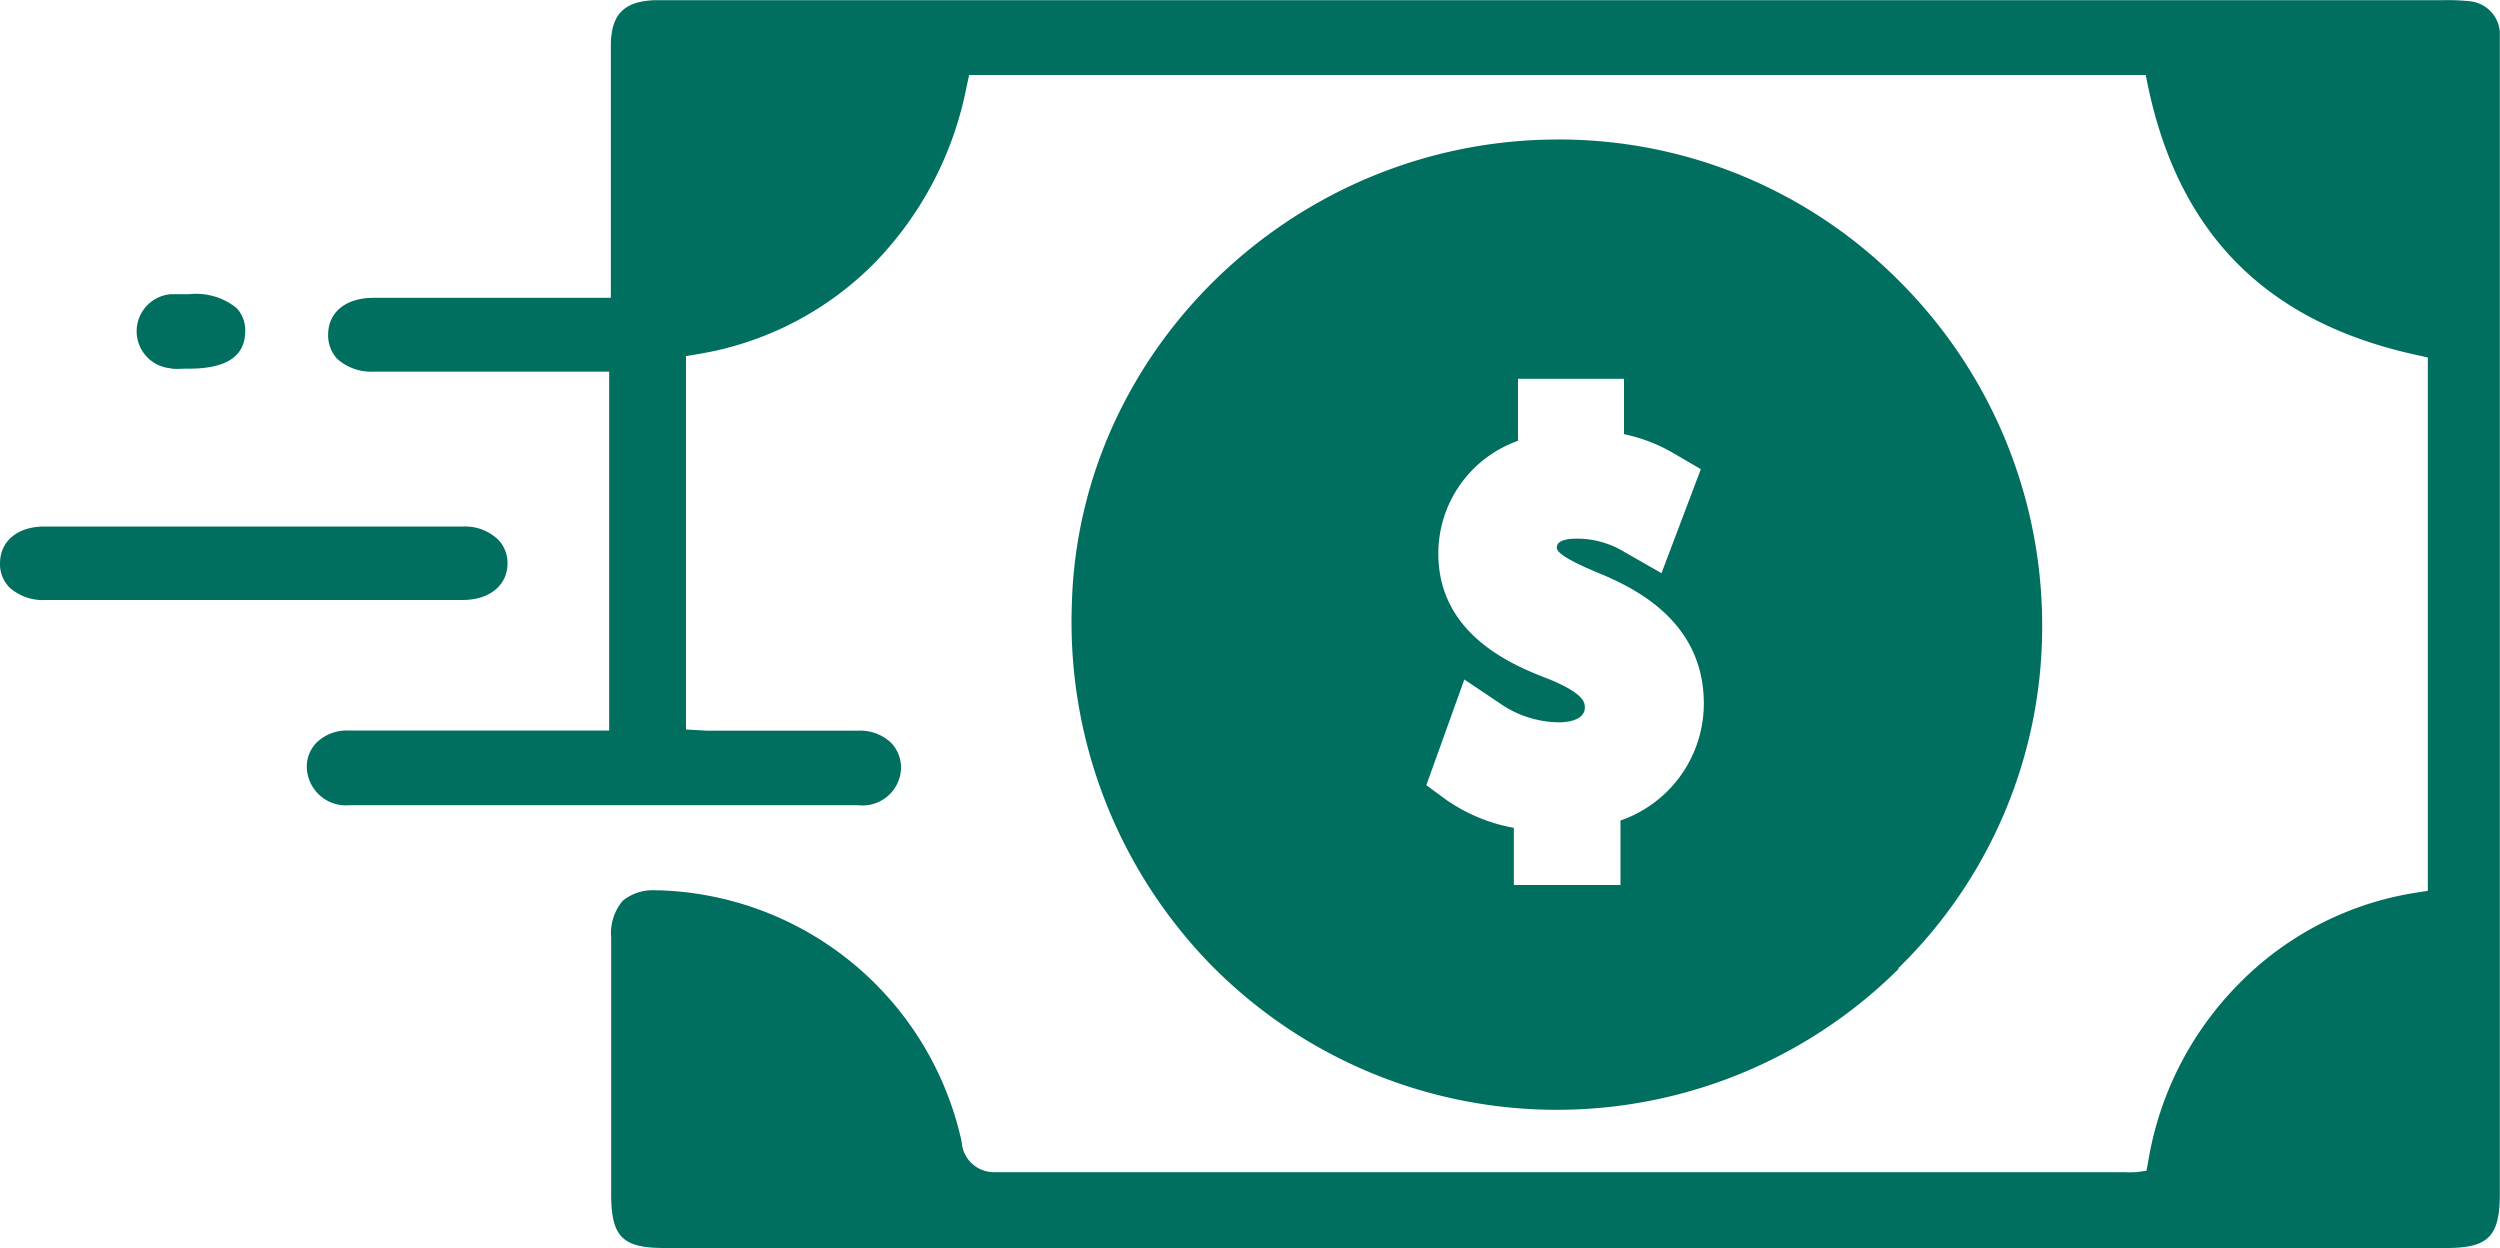 <svg id="Layer_1" data-name="Layer 1" xmlns="http://www.w3.org/2000/svg" viewBox="0 0 150 74.88"><defs><style>.cls-1{fill:#006f60;}</style></defs><title>icon-recievepayment</title><path class="cls-1" d="M148.24,36.08a13.41,13.41,0,0,0-1.7-.07H39.35c-1.91.05-2.69.84-2.7,2.73q0,2.4,0,4.8V53.87H22.4c-1.63,0-2.69.85-2.71,2.16a2.07,2.07,0,0,0,.55,1.51,3.08,3.08,0,0,0,2.17.76H36.55V79.83H30.13c-3,0-6.17,0-9.25,0a2.61,2.61,0,0,0-1.89.73,2.06,2.06,0,0,0-.58,1.52A2.35,2.35,0,0,0,21,84.31H51.47a2.31,2.31,0,0,0,2.59-2.15,2.16,2.16,0,0,0-.58-1.58,2.69,2.69,0,0,0-2-.74c-1.74,0-3.51,0-5.23,0-.95,0-1.89,0-2.84,0-.33,0-.67,0-1,0l-1.25-.07V57.37l.69-.12a19.25,19.25,0,0,0,10.64-5.49A20.85,20.85,0,0,0,58,41.17l.15-.67h70.59l.14.67C130.75,50.06,136,55.34,145,57.3l.67.15v32l-.71.11A19,19,0,0,0,134.36,95a19.69,19.69,0,0,0-5.46,10.64l-.11.6-.59.09-.25,0a2,2,0,0,1-.43,0H112.45q-26.37,0-52.75,0h0a1.94,1.94,0,0,1-2-1.82A19.18,19.18,0,0,0,39.59,89.42h-.22a2.86,2.86,0,0,0-2,.62,3,3,0,0,0-.7,2.2q0,6.09,0,12.18v3.21c0,2.58.66,3.25,3.2,3.25H146.79c2.52,0,3.2-.7,3.2-3.26V38.48c0-.19,0-.38,0-.56A2,2,0,0,0,148.24,36.08Z" transform="translate(0 -36)"/><path class="cls-1" d="M113.88,94.11a28.6,28.6,0,0,0,8.65-20.37A29.17,29.17,0,0,0,114,52.91a28.75,28.75,0,0,0-20.52-8.54h0c-15.7,0-28.78,12.52-29.17,27.92a29.44,29.44,0,0,0,8.2,21.45,29.1,29.1,0,0,0,41.43.37Zm-26.94-10-1.36-1,2.28-6.34,2.34,1.57a6.33,6.33,0,0,0,3.33,1c.16,0,1.56,0,1.56-.89,0-.27,0-.83-2.2-1.72-2-.77-6.59-2.59-6.59-7.51a7.17,7.17,0,0,1,4.78-6.77V58.73h6.36v3.32a9.86,9.86,0,0,1,3,1.16l1.61.94-2.36,6.24-2.24-1.28a5.43,5.43,0,0,0-2.89-.79c-.35,0-1.15.05-1.15.52,0,.15,0,.51,2.55,1.56s6.27,3.11,6.27,7.83a7.43,7.43,0,0,1-5,7V89.1h-6.4V85.67A10.23,10.23,0,0,1,86.94,84.1Z" transform="translate(0 -36)"/><path class="cls-1" d="M30.45,69.82a2,2,0,0,0-.58-1.46,2.87,2.87,0,0,0-2.05-.77H2.67c-1.61,0-2.66.87-2.67,2.2a2,2,0,0,0,.57,1.46A3,3,0,0,0,2.75,72h25C29.36,72,30.44,71.13,30.45,69.82Z" transform="translate(0 -36)"/><path class="cls-1" d="M10.27,58.12a6.44,6.44,0,0,0,.78,0h.31c2.19,0,3.32-.73,3.35-2.18a1.92,1.92,0,0,0-.53-1.47,3.87,3.87,0,0,0-2.81-.82H10.28a2.23,2.23,0,0,0,0,4.45Z" transform="translate(0 -36)"/></svg>